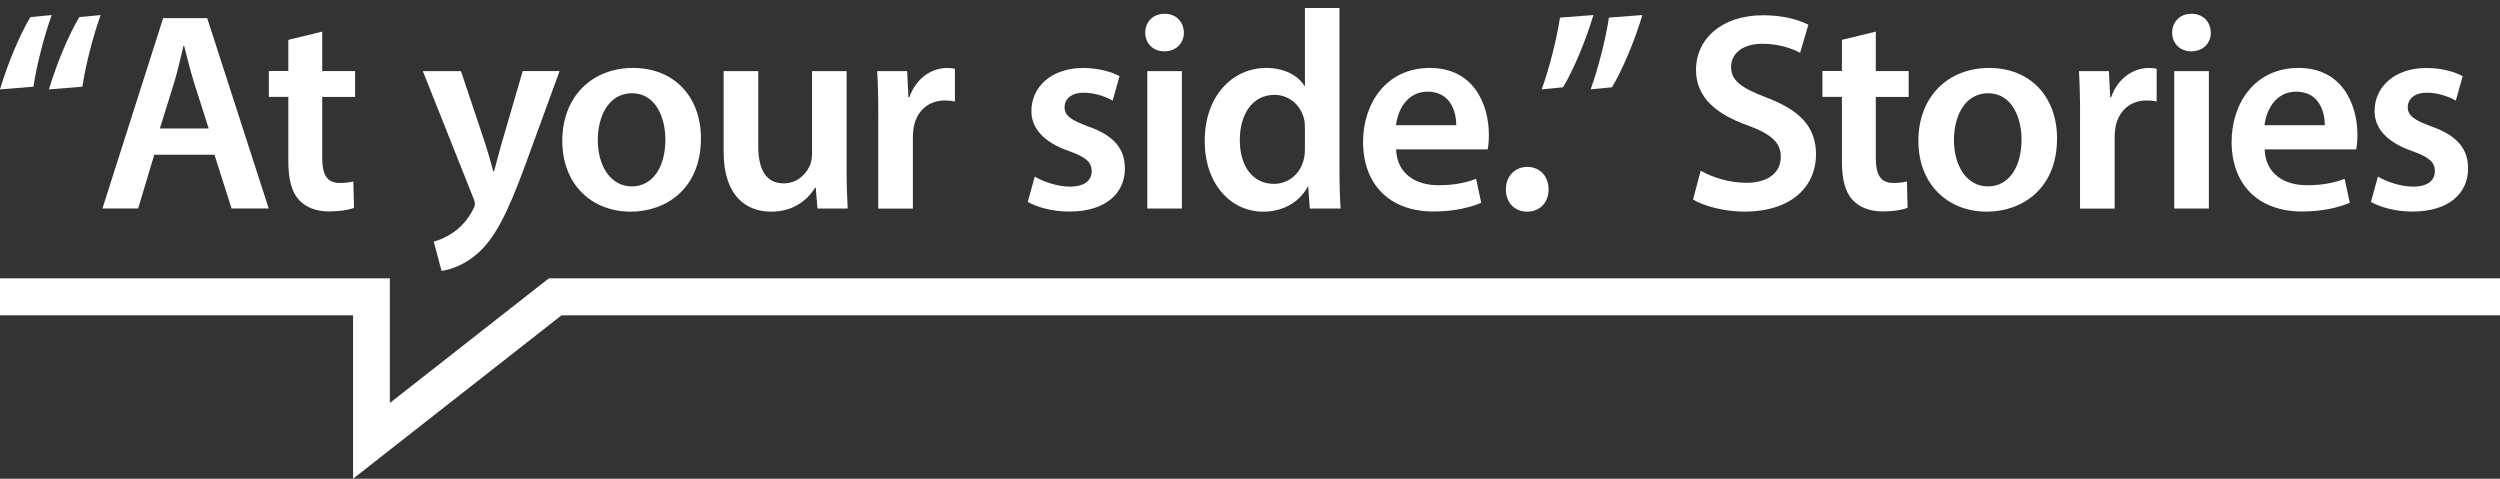 <svg width="188" height="36" viewBox="0 0 188 36" fill="none" xmlns="http://www.w3.org/2000/svg">
<rect x="0" y="0" width="188" height="36" fill="#333333" stroke="none"/>
<path d="M26.55 36V23.713H0V20.93H29.317V30.303L41.274 20.93H188V23.713H42.225L26.55 36Z" fill="white"/>
<path d="M11.602 11.635L10.389 15.679H7.702L12.269 1.366H15.582L20.208 15.679H17.415L16.127 11.635H11.606H11.602ZM15.692 9.659L14.568 6.133C14.293 5.245 14.061 4.272 13.845 3.443H13.799C13.592 4.285 13.376 5.275 13.123 6.124L12.024 9.659H15.692Z" fill="white"/>
<path d="M24.231 2.381V5.343H26.702V7.288H24.231V11.851C24.231 13.117 24.564 13.759 25.561 13.759C26.005 13.759 26.339 13.708 26.571 13.644L26.622 15.633C26.233 15.781 25.549 15.9 24.729 15.9C23.774 15.9 22.976 15.573 22.494 15.046C21.936 14.451 21.683 13.5 21.683 12.145V7.284H20.217V5.338H21.683V2.997L24.231 2.377V2.381Z" fill="white"/>
<path d="M34.662 5.343L36.517 10.883C36.724 11.524 36.943 12.314 37.096 12.888H37.155C37.315 12.306 37.505 11.528 37.7 10.861L39.309 5.343H42.081L39.504 12.399C38.093 16.257 37.138 17.973 35.929 19.048C34.907 19.945 33.851 20.285 33.204 20.37L32.617 18.169C33.052 18.058 33.597 17.825 34.117 17.455C34.611 17.128 35.186 16.516 35.545 15.807C35.646 15.628 35.71 15.475 35.71 15.348C35.71 15.233 35.68 15.08 35.575 14.838L31.797 5.347H34.662V5.343Z" fill="white"/>
<path d="M52.711 10.411C52.711 14.213 50.058 15.917 47.43 15.917C44.531 15.917 42.284 13.903 42.284 10.589C42.284 7.276 44.506 5.109 47.603 5.109C50.7 5.109 52.711 7.276 52.711 10.411ZM44.954 10.526C44.954 12.514 45.943 14.018 47.51 14.018C49.078 14.018 50.037 12.569 50.037 10.492C50.037 8.869 49.322 7.012 47.527 7.012C45.731 7.012 44.954 8.801 44.954 10.526Z" fill="white"/>
<path d="M63.662 12.586C63.662 13.814 63.7 14.842 63.747 15.684H61.474L61.347 14.12H61.288C60.853 14.847 59.839 15.917 57.996 15.917C56.154 15.917 54.418 14.787 54.418 11.409V5.347H57.021V10.972C57.021 12.688 57.561 13.789 58.939 13.789C59.978 13.789 60.654 13.058 60.925 12.391C61.013 12.166 61.064 11.885 61.064 11.584V5.347H63.666V12.586H63.662Z" fill="white"/>
<path d="M66.049 8.669C66.049 7.284 66.02 6.264 65.965 5.347H68.217L68.314 7.31H68.386C68.893 5.852 70.093 5.113 71.2 5.113C71.453 5.113 71.601 5.122 71.808 5.168V7.628C71.584 7.582 71.36 7.556 71.047 7.556C69.81 7.556 68.948 8.351 68.715 9.536C68.673 9.765 68.648 10.041 68.648 10.326V15.688H66.045V8.673L66.049 8.669Z" fill="white"/>
<path d="M77.816 13.279C78.391 13.636 79.51 14.035 80.44 14.035C81.585 14.035 82.096 13.551 82.096 12.875C82.096 12.2 81.674 11.822 80.406 11.367C78.395 10.675 77.554 9.574 77.563 8.346C77.563 6.528 79.067 5.113 81.462 5.113C82.595 5.113 83.588 5.398 84.188 5.729L83.672 7.565C83.241 7.318 82.409 6.97 81.496 6.97C80.584 6.97 80.055 7.429 80.055 8.066C80.055 8.703 80.55 9.039 81.851 9.515C83.723 10.182 84.585 11.137 84.593 12.663C84.593 14.549 83.131 15.909 80.419 15.909C79.177 15.909 78.044 15.607 77.288 15.186L77.812 13.283L77.816 13.279Z" fill="white"/>
<path d="M89.029 2.449C89.029 3.231 88.468 3.86 87.546 3.86C86.684 3.86 86.118 3.231 86.123 2.449C86.123 1.651 86.706 1.035 87.576 1.035C88.446 1.035 89.017 1.642 89.025 2.449H89.029ZM86.275 15.684V5.347H88.877V15.684H86.275Z" fill="white"/>
<path d="M100.728 0.605V12.782C100.728 13.84 100.766 14.978 100.813 15.684H98.498L98.379 14.048H98.333C97.72 15.203 96.478 15.917 94.995 15.917C92.54 15.917 90.597 13.81 90.597 10.632C90.58 7.169 92.735 5.109 95.206 5.109C96.613 5.109 97.627 5.691 98.088 6.456H98.13V0.601H100.728V0.605ZM98.13 9.651C98.13 9.442 98.117 9.183 98.071 8.971C97.838 7.964 97.002 7.135 95.836 7.135C94.159 7.135 93.233 8.622 93.233 10.539C93.233 12.455 94.171 13.827 95.806 13.827C96.867 13.827 97.788 13.096 98.05 11.966C98.109 11.732 98.13 11.477 98.13 11.206V9.655V9.651Z" fill="white"/>
<path d="M104.987 11.235C105.055 13.109 106.5 13.929 108.164 13.929C109.36 13.929 110.218 13.742 111.004 13.449L111.388 15.25C110.509 15.624 109.288 15.904 107.797 15.904C104.459 15.904 102.503 13.831 102.503 10.662C102.503 7.807 104.223 5.109 107.531 5.109C110.839 5.109 111.963 7.87 111.963 10.139C111.963 10.623 111.92 11.014 111.87 11.235H104.991H104.987ZM109.508 9.413C109.521 8.457 109.107 6.893 107.362 6.893C105.76 6.893 105.097 8.355 104.979 9.413H109.504H109.508Z" fill="white"/>
<path d="M113.243 14.239C113.243 13.253 113.91 12.552 114.852 12.552C115.795 12.552 116.445 13.241 116.454 14.239C116.454 15.203 115.816 15.917 114.844 15.917C113.872 15.917 113.234 15.203 113.243 14.239Z" fill="white"/>
<path d="M127.887 12.833C128.723 13.317 130.004 13.746 131.326 13.746C132.986 13.746 133.916 12.964 133.916 11.792C133.916 10.713 133.193 10.075 131.394 9.417C129.04 8.58 127.54 7.31 127.54 5.258C127.54 2.912 129.488 1.149 132.577 1.149C134.119 1.149 135.247 1.481 135.99 1.859L135.369 3.97C134.854 3.698 133.861 3.291 132.526 3.291C130.874 3.291 130.177 4.174 130.177 5.015C130.177 6.112 131.001 6.63 132.902 7.361C135.373 8.308 136.565 9.557 136.565 11.613C136.565 13.916 134.841 15.913 131.165 15.913C129.657 15.913 128.094 15.484 127.316 15.004L127.891 12.841L127.887 12.833Z" fill="white"/>
<path d="M141.06 2.381V5.343H143.532V7.288H141.06V11.851C141.06 13.117 141.394 13.759 142.391 13.759C142.835 13.759 143.168 13.708 143.401 13.644L143.451 15.633C143.063 15.781 142.378 15.9 141.559 15.9C140.604 15.9 139.805 15.573 139.324 15.046C138.766 14.451 138.512 13.5 138.512 12.145V7.284H137.046V5.338H138.512V2.997L141.06 2.377V2.381Z" fill="white"/>
<path d="M154.69 10.411C154.69 14.213 152.037 15.917 149.409 15.917C146.51 15.917 144.263 13.903 144.263 10.589C144.263 7.276 146.485 5.109 149.582 5.109C152.679 5.109 154.69 7.276 154.69 10.411ZM146.937 10.526C146.937 12.514 147.926 14.018 149.493 14.018C151.061 14.018 152.02 12.569 152.02 10.492C152.02 8.869 151.306 7.012 149.51 7.012C147.715 7.012 146.937 8.801 146.937 10.526Z" fill="white"/>
<path d="M156.422 8.669C156.422 7.284 156.393 6.264 156.338 5.347H158.59L158.687 7.31H158.759C159.266 5.852 160.466 5.113 161.573 5.113C161.826 5.113 161.974 5.122 162.181 5.168V7.628C161.957 7.582 161.733 7.556 161.421 7.556C160.183 7.556 159.321 8.351 159.088 9.536C159.046 9.765 159.021 10.041 159.021 10.326V15.688H156.418V8.673L156.422 8.669Z" fill="white"/>
<path d="M166.254 2.449C166.254 3.231 165.692 3.86 164.771 3.86C163.909 3.86 163.343 3.231 163.347 2.449C163.347 1.651 163.93 1.035 164.801 1.035C165.671 1.035 166.241 1.642 166.25 2.449H166.254ZM163.504 15.684V5.347H166.106V15.684H163.504Z" fill="white"/>
<path d="M170.301 11.235C170.369 13.109 171.814 13.929 173.478 13.929C174.674 13.929 175.532 13.742 176.318 13.449L176.702 15.25C175.823 15.624 174.602 15.904 173.111 15.904C169.773 15.904 167.817 13.831 167.817 10.662C167.817 7.807 169.536 5.109 172.845 5.109C176.153 5.109 177.277 7.87 177.277 10.139C177.277 10.623 177.234 11.014 177.184 11.235H170.305H170.301ZM174.822 9.413C174.835 8.457 174.421 6.893 172.676 6.893C171.074 6.893 170.411 8.355 170.293 9.413H174.818H174.822Z" fill="white"/>
<path d="M178.823 13.279C179.398 13.636 180.517 14.035 181.447 14.035C182.592 14.035 183.103 13.551 183.103 12.875C183.103 12.2 182.68 11.822 181.413 11.367C179.402 10.675 178.561 9.574 178.57 8.346C178.57 6.528 180.074 5.113 182.469 5.113C183.602 5.113 184.594 5.398 185.194 5.729L184.679 7.565C184.248 7.318 183.416 6.97 182.503 6.97C181.59 6.97 181.062 7.429 181.062 8.066C181.062 8.703 181.557 9.039 182.858 9.515C184.73 10.182 185.591 11.137 185.6 12.663C185.6 14.549 184.138 15.909 181.426 15.909C180.183 15.909 179.051 15.607 178.295 15.186L178.819 13.283L178.823 13.279Z" fill="white"/>
<path d="M0 6.723C0.579 4.782 1.491 2.602 2.286 1.285L3.887 1.132C3.329 2.687 2.776 4.807 2.514 6.519L0 6.723ZM3.68 6.723C4.259 4.782 5.171 2.602 5.966 1.285L7.567 1.132C7.009 2.687 6.456 4.807 6.194 6.519L3.68 6.723Z" fill="white"/>
<path d="M119.825 1.132C119.247 3.074 118.334 5.245 117.54 6.562L115.938 6.719C116.496 5.164 117.05 3.031 117.312 1.323L119.825 1.132ZM123.505 1.132C122.927 3.074 122.014 5.245 121.22 6.562L119.618 6.719C120.176 5.164 120.73 3.031 120.992 1.323L123.505 1.132Z" fill="white"/>
</svg>
